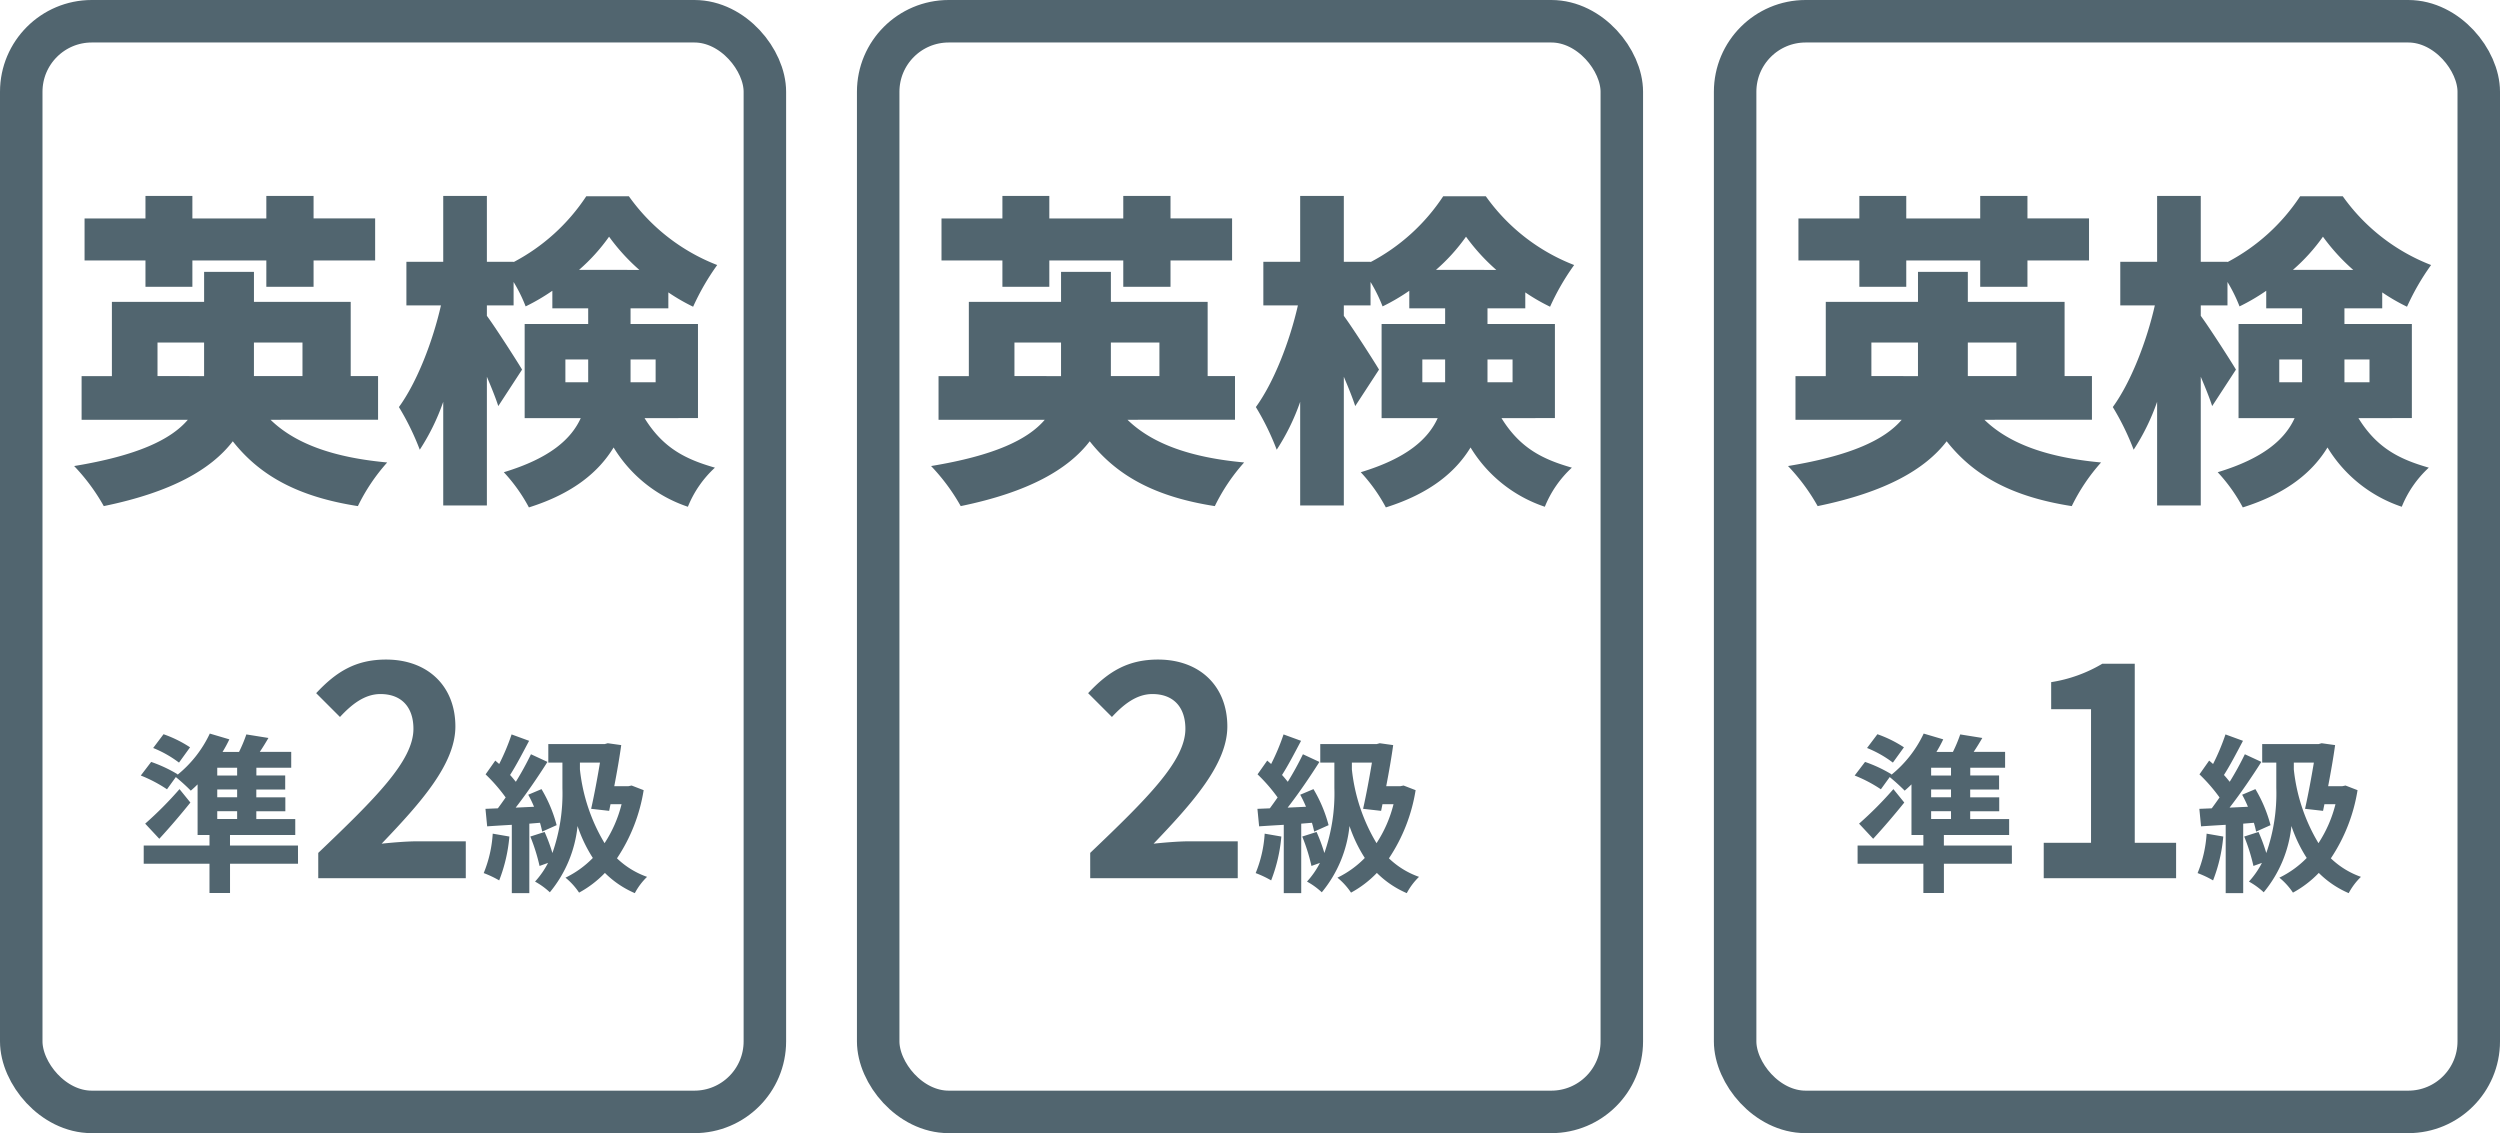 <svg xmlns="http://www.w3.org/2000/svg" width="353" height="160" viewBox="0 0 353 160">
  <g id="number06" transform="translate(-1089 -2994)">
    <rect id="長方形_22445" data-name="長方形 22445" width="105" height="154" rx="9.959" transform="translate(1092 2997)" fill="none" stroke="#51656f" stroke-linecap="round" stroke-linejoin="round" stroke-width="6"/>
    <path id="パス_40706" data-name="パス 40706" d="M-34.96-26.5h6.624v-3.726h10.442V-26.5h6.67v-3.726H-2.53v-5.934h-8.694V-39.33h-6.67v3.174H-28.336V-39.33H-34.96v3.174h-8.6v5.934h8.6Zm1.7,12.6V-18.63h6.578v4.738Zm20.47-4.738v4.738h-6.854V-18.63Zm10.672,10.9v-6.164H-5.98V-24.38H-19.642v-4.232H-26.68v4.232H-39.7v10.488h-4.278v6.164h15c-2.392,2.806-7.13,5.06-16.054,6.532a27.958,27.958,0,0,1,4.186,5.658c9.614-1.978,15.18-5.2,18.216-9.154,3.91,4.968,9.384,7.866,17.664,9.154A26.8,26.8,0,0,1-.828-1.7C-8.372-2.392-13.8-4.324-17.3-7.728Zm26.45-5.29v-3.22h3.22v3.22Zm1.932-15.87A26.182,26.182,0,0,0,30.5-33.58a28.255,28.255,0,0,0,4.278,4.692Zm10.81,12.65v3.22H33.534v-3.22Zm5.98,8.28V-21.252H33.534V-23.46H38.87v-2.254a27.352,27.352,0,0,0,3.5,2.024,33.843,33.843,0,0,1,3.4-5.888A27.462,27.462,0,0,1,33.3-39.284H27.278A27.731,27.731,0,0,1,17.02-29.992v-.046H13.248V-39.33H7.084v9.292h-5.2v6.164H6.762C5.612-18.814,3.4-13.064.828-9.522A36.52,36.52,0,0,1,3.772-3.5a30.872,30.872,0,0,0,3.312-6.762V4.37h6.164V-13.8c.644,1.518,1.242,2.99,1.61,4.14l3.358-5.152c-.644-1.1-3.772-5.98-4.968-7.59v-1.472H17.02v-3.312a21.648,21.648,0,0,1,1.7,3.45,28.755,28.755,0,0,0,3.772-2.208v2.484h5.06v2.208h-8.97V-7.958H26.5C25.162-5.014,22.172-2.3,15.64-.322a23.3,23.3,0,0,1,3.542,4.968c6.3-1.978,9.89-5.06,11.96-8.464A19.5,19.5,0,0,0,41.63,4.554a15.278,15.278,0,0,1,3.818-5.52c-4-1.15-7.268-2.668-9.936-6.992Z" transform="translate(1144.5 3061)" fill="#51656f"/>
    <path id="パス_40709" data-name="パス 40709" d="M-28.665-18.48a17.012,17.012,0,0,0-3.744-1.848l-1.464,1.944a15.814,15.814,0,0,1,3.648,2.064Zm3.84,9.024h2.808v1.1h-2.808Zm2.808-5.04h-2.808v-1.1h2.808Zm0,3.072h-2.808v-1.1h2.808Zm8.592,6.816h-9.6V-6.1h9.216V-8.352h-5.5v-1.1h4.1v-1.968h-4.1v-1.1h4.08V-14.5H-19.3v-1.1h4.92v-2.232h-4.44c.408-.6.816-1.272,1.224-1.968l-3.12-.5a20.247,20.247,0,0,1-1.032,2.472h-2.328a18.188,18.188,0,0,0,.96-1.776l-2.76-.816a16.462,16.462,0,0,1-4.608,5.856l.072-.1a19.356,19.356,0,0,0-3.744-1.752l-1.464,1.92a19.532,19.532,0,0,1,3.7,1.944l1.248-1.728a28.031,28.031,0,0,1,2.112,1.92c.312-.264.648-.576.96-.888V-6.1h1.68v1.488h-9.288V-2.04h9.288V2.088h2.9V-2.04h9.6Zm-16.728-7.968A51.574,51.574,0,0,1-35-7.7l1.992,2.136C-31.5-7.2-29.985-8.976-28.617-10.68ZM-10.563,0H10.269V-5.208h-6.8c-1.47,0-3.528.168-5.082.336C3.927-10.668,8.8-16.128,8.8-21.42c0-5.712-3.906-9.45-9.786-9.45-4.242,0-7.014,1.68-9.87,4.746l3.36,3.36C-5.9-24.486-4.053-26-1.785-26,1.2-26,2.877-24.15,2.877-21.084c0,4.494-5.334,9.786-13.44,17.514ZM14.073-6.288A17.45,17.45,0,0,1,12.8-.72,14.107,14.107,0,0,1,14.985.312a22.189,22.189,0,0,0,1.44-6.192Zm6.672-1.536a11.8,11.8,0,0,1,.312,1.248l2.04-.912a19.623,19.623,0,0,0-2.136-5.088l-1.872.792a16,16,0,0,1,.816,1.7l-2.592.12c1.512-1.944,3.168-4.368,4.488-6.456L19.473-17.5a43.524,43.524,0,0,1-2.136,3.888c-.24-.288-.5-.624-.816-.96.864-1.344,1.824-3.192,2.688-4.824L16.737-20.3a30.424,30.424,0,0,1-1.752,4.176c-.192-.168-.384-.336-.552-.48l-1.368,1.944A23.551,23.551,0,0,1,15.9-11.4c-.384.552-.744,1.056-1.1,1.536l-1.752.072.24,2.472c1.032-.072,2.232-.144,3.48-.216V2.112h2.472V-7.7Zm5.64-8.5h2.832c-.336,2.016-.792,4.512-1.248,6.528l2.544.288.192-.936h1.56a17.978,17.978,0,0,1-2.4,5.5,25.434,25.434,0,0,1-3.48-10.416Zm7.3,3.24-.48.1H31.233c.384-1.992.744-4.056.984-5.808l-1.9-.264-.432.12H21.921v2.616h1.992v3.576A25.36,25.36,0,0,1,22.5-3.552a24.441,24.441,0,0,0-1.1-2.976l-2.016.648a26.194,26.194,0,0,1,1.3,4.152l1.2-.432A12.077,12.077,0,0,1,20.049.48a10.334,10.334,0,0,1,2.088,1.512,17.424,17.424,0,0,0,3.912-9.36,20.113,20.113,0,0,0,2.16,4.512A13.791,13.791,0,0,1,24.345-.072a9.451,9.451,0,0,1,1.92,2.112A14.881,14.881,0,0,0,29.913-.744a13.518,13.518,0,0,0,4.224,2.856,9.2,9.2,0,0,1,1.728-2.3,11.75,11.75,0,0,1-4.248-2.616,24.126,24.126,0,0,0,3.768-9.624Z" transform="translate(1144.5 3118)" fill="#51656f"/>
    <rect id="長方形_22445-2" data-name="長方形 22445" width="105" height="154" rx="9.959" transform="translate(1213 2997)" fill="none" stroke="#51656f" stroke-linecap="round" stroke-linejoin="round" stroke-width="6"/>
    <path id="パス_40707" data-name="パス 40707" d="M-34.96-26.5h6.624v-3.726h10.442V-26.5h6.67v-3.726H-2.53v-5.934h-8.694V-39.33h-6.67v3.174H-28.336V-39.33H-34.96v3.174h-8.6v5.934h8.6Zm1.7,12.6V-18.63h6.578v4.738Zm20.47-4.738v4.738h-6.854V-18.63Zm10.672,10.9v-6.164H-5.98V-24.38H-19.642v-4.232H-26.68v4.232H-39.7v10.488h-4.278v6.164h15c-2.392,2.806-7.13,5.06-16.054,6.532a27.958,27.958,0,0,1,4.186,5.658c9.614-1.978,15.18-5.2,18.216-9.154,3.91,4.968,9.384,7.866,17.664,9.154A26.8,26.8,0,0,1-.828-1.7C-8.372-2.392-13.8-4.324-17.3-7.728Zm26.45-5.29v-3.22h3.22v3.22Zm1.932-15.87A26.182,26.182,0,0,0,30.5-33.58a28.255,28.255,0,0,0,4.278,4.692Zm10.81,12.65v3.22H33.534v-3.22Zm5.98,8.28V-21.252H33.534V-23.46H38.87v-2.254a27.352,27.352,0,0,0,3.5,2.024,33.843,33.843,0,0,1,3.4-5.888A27.462,27.462,0,0,1,33.3-39.284H27.278A27.731,27.731,0,0,1,17.02-29.992v-.046H13.248V-39.33H7.084v9.292h-5.2v6.164H6.762C5.612-18.814,3.4-13.064.828-9.522A36.52,36.52,0,0,1,3.772-3.5a30.872,30.872,0,0,0,3.312-6.762V4.37h6.164V-13.8c.644,1.518,1.242,2.99,1.61,4.14l3.358-5.152c-.644-1.1-3.772-5.98-4.968-7.59v-1.472H17.02v-3.312a21.648,21.648,0,0,1,1.7,3.45,28.755,28.755,0,0,0,3.772-2.208v2.484h5.06v2.208h-8.97V-7.958H26.5C25.162-5.014,22.172-2.3,15.64-.322a23.3,23.3,0,0,1,3.542,4.968c6.3-1.978,9.89-5.06,11.96-8.464A19.5,19.5,0,0,0,41.63,4.554a15.278,15.278,0,0,1,3.818-5.52c-4-1.15-7.268-2.668-9.936-6.992Z" transform="translate(1265.5 3061)" fill="#51656f"/>
    <path id="パス_40710" data-name="パス 40710" d="M-22.563,0H-1.731V-5.208h-6.8c-1.47,0-3.528.168-5.082.336C-8.073-10.668-3.2-16.128-3.2-21.42c0-5.712-3.906-9.45-9.786-9.45-4.242,0-7.014,1.68-9.87,4.746l3.36,3.36C-17.9-24.486-16.053-26-13.785-26c2.982,0,4.662,1.848,4.662,4.914,0,4.494-5.334,9.786-13.44,17.514ZM2.073-6.288A17.45,17.45,0,0,1,.8-.72,14.107,14.107,0,0,1,2.985.312,22.189,22.189,0,0,0,4.425-5.88ZM8.745-7.824a11.805,11.805,0,0,1,.312,1.248l2.04-.912a19.623,19.623,0,0,0-2.136-5.088l-1.872.792a16,16,0,0,1,.816,1.7l-2.592.12C6.825-11.9,8.481-14.328,9.8-16.416L7.473-17.5a43.524,43.524,0,0,1-2.136,3.888c-.24-.288-.5-.624-.816-.96.864-1.344,1.824-3.192,2.688-4.824L4.737-20.3a30.424,30.424,0,0,1-1.752,4.176c-.192-.168-.384-.336-.552-.48L1.065-14.664A23.551,23.551,0,0,1,3.9-11.4c-.384.552-.744,1.056-1.1,1.536l-1.752.072.24,2.472c1.032-.072,2.232-.144,3.48-.216V2.112H7.233V-7.7Zm5.64-8.5h2.832c-.336,2.016-.792,4.512-1.248,6.528l2.544.288.192-.936h1.56a17.978,17.978,0,0,1-2.4,5.5,25.434,25.434,0,0,1-3.48-10.416Zm7.3,3.24-.48.1H19.233c.384-1.992.744-4.056.984-5.808l-1.9-.264-.432.12H9.921v2.616h1.992v3.576A25.36,25.36,0,0,1,10.5-3.552a24.441,24.441,0,0,0-1.1-2.976L7.377-5.88a26.194,26.194,0,0,1,1.3,4.152l1.2-.432A12.077,12.077,0,0,1,8.049.48a10.334,10.334,0,0,1,2.088,1.512,17.424,17.424,0,0,0,3.912-9.36,20.113,20.113,0,0,0,2.16,4.512A13.791,13.791,0,0,1,12.345-.072a9.451,9.451,0,0,1,1.92,2.112A14.881,14.881,0,0,0,17.913-.744a13.518,13.518,0,0,0,4.224,2.856,9.2,9.2,0,0,1,1.728-2.3,11.75,11.75,0,0,1-4.248-2.616,24.126,24.126,0,0,0,3.768-9.624Z" transform="translate(1265.5 3118)" fill="#51656f"/>
    <rect id="長方形_22445-3" data-name="長方形 22445" width="105" height="154" rx="9.959" transform="translate(1334 2997)" fill="none" stroke="#51656f" stroke-linecap="round" stroke-linejoin="round" stroke-width="6"/>
    <path id="パス_40708" data-name="パス 40708" d="M-34.96-26.5h6.624v-3.726h10.442V-26.5h6.67v-3.726H-2.53v-5.934h-8.694V-39.33h-6.67v3.174H-28.336V-39.33H-34.96v3.174h-8.6v5.934h8.6Zm1.7,12.6V-18.63h6.578v4.738Zm20.47-4.738v4.738h-6.854V-18.63Zm10.672,10.9v-6.164H-5.98V-24.38H-19.642v-4.232H-26.68v4.232H-39.7v10.488h-4.278v6.164h15c-2.392,2.806-7.13,5.06-16.054,6.532a27.958,27.958,0,0,1,4.186,5.658c9.614-1.978,15.18-5.2,18.216-9.154,3.91,4.968,9.384,7.866,17.664,9.154A26.8,26.8,0,0,1-.828-1.7C-8.372-2.392-13.8-4.324-17.3-7.728Zm26.45-5.29v-3.22h3.22v3.22Zm1.932-15.87A26.182,26.182,0,0,0,30.5-33.58a28.255,28.255,0,0,0,4.278,4.692Zm10.81,12.65v3.22H33.534v-3.22Zm5.98,8.28V-21.252H33.534V-23.46H38.87v-2.254a27.352,27.352,0,0,0,3.5,2.024,33.843,33.843,0,0,1,3.4-5.888A27.462,27.462,0,0,1,33.3-39.284H27.278A27.731,27.731,0,0,1,17.02-29.992v-.046H13.248V-39.33H7.084v9.292h-5.2v6.164H6.762C5.612-18.814,3.4-13.064.828-9.522A36.52,36.52,0,0,1,3.772-3.5a30.872,30.872,0,0,0,3.312-6.762V4.37h6.164V-13.8c.644,1.518,1.242,2.99,1.61,4.14l3.358-5.152c-.644-1.1-3.772-5.98-4.968-7.59v-1.472H17.02v-3.312a21.648,21.648,0,0,1,1.7,3.45,28.755,28.755,0,0,0,3.772-2.208v2.484h5.06v2.208h-8.97V-7.958H26.5C25.162-5.014,22.172-2.3,15.64-.322a23.3,23.3,0,0,1,3.542,4.968c6.3-1.978,9.89-5.06,11.96-8.464A19.5,19.5,0,0,0,41.63,4.554a15.278,15.278,0,0,1,3.818-5.52c-4-1.15-7.268-2.668-9.936-6.992Z" transform="translate(1386.5 3061)" fill="#51656f"/>
    <path id="パス_40711" data-name="パス 40711" d="M-28.665-18.48a17.012,17.012,0,0,0-3.744-1.848l-1.464,1.944a15.814,15.814,0,0,1,3.648,2.064Zm3.84,9.024h2.808v1.1h-2.808Zm2.808-5.04h-2.808v-1.1h2.808Zm0,3.072h-2.808v-1.1h2.808Zm8.592,6.816h-9.6V-6.1h9.216V-8.352h-5.5v-1.1h4.1v-1.968h-4.1v-1.1h4.08V-14.5H-19.3v-1.1h4.92v-2.232h-4.44c.408-.6.816-1.272,1.224-1.968l-3.12-.5a20.247,20.247,0,0,1-1.032,2.472h-2.328a18.188,18.188,0,0,0,.96-1.776l-2.76-.816a16.462,16.462,0,0,1-4.608,5.856l.072-.1a19.356,19.356,0,0,0-3.744-1.752l-1.464,1.92a19.532,19.532,0,0,1,3.7,1.944l1.248-1.728a28.031,28.031,0,0,1,2.112,1.92c.312-.264.648-.576.96-.888V-6.1h1.68v1.488h-9.288V-2.04h9.288V2.088h2.9V-2.04h9.6Zm-16.728-7.968A51.574,51.574,0,0,1-35-7.7l1.992,2.136C-31.5-7.2-29.985-8.976-28.617-10.68ZM-8.925,0H9.765V-5H3.927V-30.282H-.651a20.16,20.16,0,0,1-7.224,2.6v3.822h5.628V-5H-8.925Zm23-6.288A17.45,17.45,0,0,1,12.8-.72,14.107,14.107,0,0,1,14.985.312a22.189,22.189,0,0,0,1.44-6.192Zm6.672-1.536a11.8,11.8,0,0,1,.312,1.248l2.04-.912a19.623,19.623,0,0,0-2.136-5.088l-1.872.792a16,16,0,0,1,.816,1.7l-2.592.12c1.512-1.944,3.168-4.368,4.488-6.456L19.473-17.5a43.524,43.524,0,0,1-2.136,3.888c-.24-.288-.5-.624-.816-.96.864-1.344,1.824-3.192,2.688-4.824L16.737-20.3a30.424,30.424,0,0,1-1.752,4.176c-.192-.168-.384-.336-.552-.48l-1.368,1.944A23.551,23.551,0,0,1,15.9-11.4c-.384.552-.744,1.056-1.1,1.536l-1.752.072.24,2.472c1.032-.072,2.232-.144,3.48-.216V2.112h2.472V-7.7Zm5.64-8.5h2.832c-.336,2.016-.792,4.512-1.248,6.528l2.544.288.192-.936h1.56a17.978,17.978,0,0,1-2.4,5.5,25.434,25.434,0,0,1-3.48-10.416Zm7.3,3.24-.48.1H31.233c.384-1.992.744-4.056.984-5.808l-1.9-.264-.432.12H21.921v2.616h1.992v3.576A25.36,25.36,0,0,1,22.5-3.552a24.441,24.441,0,0,0-1.1-2.976l-2.016.648a26.194,26.194,0,0,1,1.3,4.152l1.2-.432A12.077,12.077,0,0,1,20.049.48a10.334,10.334,0,0,1,2.088,1.512,17.424,17.424,0,0,0,3.912-9.36,20.113,20.113,0,0,0,2.16,4.512A13.791,13.791,0,0,1,24.345-.072a9.451,9.451,0,0,1,1.92,2.112A14.881,14.881,0,0,0,29.913-.744a13.518,13.518,0,0,0,4.224,2.856,9.2,9.2,0,0,1,1.728-2.3,11.75,11.75,0,0,1-4.248-2.616,24.126,24.126,0,0,0,3.768-9.624Z" transform="translate(1386.5 3118)" fill="#51656f"/>
  </g>
</svg>
